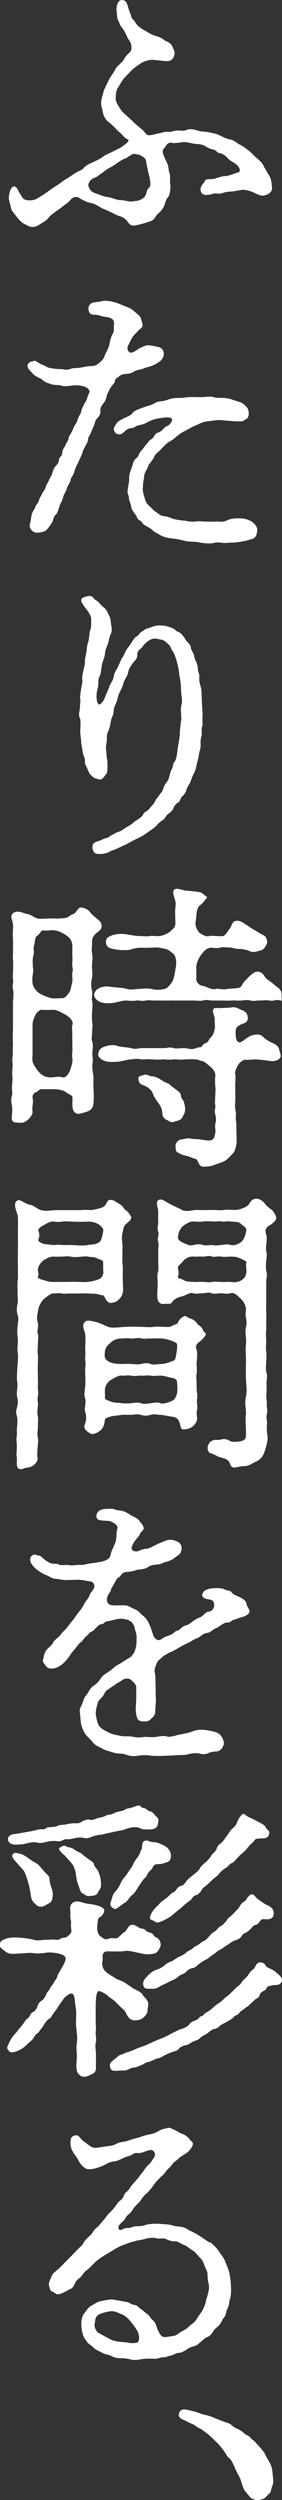 <?xml version="1.0" encoding="UTF-8"?>
<svg id="_レイヤー_2" data-name="レイヤー 2" xmlns="http://www.w3.org/2000/svg" viewBox="0 0 32.33 286.25">
  <rect x="0" y="0" width="32.33" height="286.25" fill="#333333" stroke="none"/>
  <defs>
    <style>
      .cls-1 {
        fill: #fff;
      }
    </style>
  </defs>
  <g id="_レイヤー_1-2" data-name="レイヤー 1">
    <g>
      <path class="cls-1" d="M30.9,20.17c.2.37.24.82.27,1.22.1.54-.31.88-.99,1.02-.44,0-.85-.27-1.19-.41-.58-.24-1.02-.27-1.22-.27l-1.12.2c-.24,0-.65,0-1.12.17-.51.2-.71-.07-1.16.1-.44.14-1.02.2-1.22-.07-.48-.65.24-1.12.31-1.36.1-.31.44-.24.95-.27.27-.03.95-.34,1.43-.34.34,0,.95-.27,1.43-.41.41-.1.2-.61-.17-.92-.31-.24-.75-.44-.99-.71-.34-.41-.68-.54-.88-.58-.37,0-.41-.37-.85-.44-.14,0-.65-.2-.85-.37-.17-.14-.71-.24-.88-.24-.61,0-1.26-.31-1.77-.2-.31.03-.92.14-1.16.07-.51-.14-.68.37-.88.58-.31.31-.14.68-.07.88l.37.82c.2.34.17.88.27,1.12.17.44.03.85.1,1.26.07.44,0,1.33-.31,1.63-.14.14-.24.51-.34.82-.07.24-.2.41-.48.75-.1.14-.34.24-.58.65-.2.27-.24.37-.71.51-.68.24-1.02.31-1.63.44-.31.07-.61-.1-.78-.37-.17-.27-.54-.61-.99-.71-.2-.03-.78-.37-1.12-.51-.24-.14-.71-.27-1.09-.51-.34-.2-.58-.37-1.05-.48-.44-.07-.65-.2-1.12-.44-.34-.17-.24-.24-.58-.24-.58,0-.61.41-1.05.71-.48.34-.82.65-1.05.78-.48.34-.82.58-1.02.82-.2.34-.71.61-.99.78-.24.17-.54.34-.92.34-.31,0-.61-.2-.95-.37-.2-.1-.58-.44-.85-.82-.31-.41-.61-.68-.65-1.05l-.24-.99c0-.31.07-1.05.44-1.36.2-.17.51.03.68.51.07.17.34.51.41.65.14.37.75.41,1.02.37.41-.03.58-.1.92-.34.14-.07.51-.31.85-.54.24-.17.88-.65,1.19-.82.31-.17.58-.44,1.02-.71.31-.17.68-.44,1.05-.68.27-.2.78-.31,1.05-.65.24-.27.61-.44,1.09-.65.44-.2.78-.37,1.09-.61.44-.31.82-.41,1.12-.58l.88-.44c.51-.34,1.16-.82.82-.95-.37-.17-.54-.44-.71-.61-.14-.14-.44-.37-.58-.54-.34-.37-.71-.71-.92-.85-.27-.17-.54-.68-.58-.88l-.24-1.02c-.03-.24-.03-.51.1-.99.14-.31.14-.71.31-.95l.44-.92c.17-.37.31-.51.54-.88.24-.37.27-.58.61-.85.34-.37.48-.41.68-.82.07-.17.51-.58.68-.78.14-.14.1-.41.07-.75-.07-.37-.24-.44-.44-.85-.17-.41-.44-.92-.71-1.22-.14-.17-.17-.41-.34-.71-.14-.24-.14-.78-.17-.99-.1-.58.14-1.29.48-1.33.48-.07.68.2.85.88.1.41.31.78.34.99.03.27.37.44.48.71.24.41.68.68.99.85.48.24.68.48,1.29.65.31.07.44.17.71.27.2.1.34.31.68.41.2.07.48.34.58.58.07.24.27.54.24.78-.1.54-.34.82-.78.85-.51.03-1.36-.14-1.8-.14s-1.05.2-1.46.51c-.24.17-.65.44-.88.68l-.88.92c-.31.37-.54.85-.68,1.05-.24.34-.27.85-.27,1.09-.07.48.2.85.51,1.36.17.27.24.34.65.71.31.27.54.48.92.85.27.27.58.51.95.82.37.34.44.61.75.65.27,0,.61-.1,1.05-.2.41-.07.68-.2,1.09-.2.48.07.54-.1,1.09-.14.51-.03.65.1,1.12-.07.27-.14.75-.1,1.26.07.37.14.85.1,1.29.2.31.07.82.14,1.22.34.44.24.95.44,1.19.48.44.03.85.48,1.12.58.31.14.65.41,1.05.71.24.17.58.58.95.88.31.27.68.61.78.95l.65,1.09ZM16.96,19.52c-.1-.48-.14-.58-.2-1.05-.07-.41-.34-.48-.65-.68-.14-.1-.37-.1-.68-.17-.27-.07-.88.48-1.09.54-.17.03-.51.24-.92.51-.37.27-.48.34-.85.54-.41.2-.68.48-.95.65-.2.1-.41.34-.58.41-.31.14-.58.2-.78.54-.2.31-.14.51-.03.71.17.37.37.51.85.65.41.17.95.37,1.12.37.65.07,1.12.37,1.56.37.54,0,1.05.24,1.56.14.34-.07.54-.03.82-.2.34-.2.41-.2.58-.58.14-.34.1-.54.37-.78.2-.17.17-.51.1-.88,0-.17-.17-.78-.24-1.09Z"/>
      <path class="cls-1" d="M5.58,42.09c.48.14,1.09.17,1.36.17.34,0,.71.17,1.16-.03.24-.1.68-.07,1.16-.14.44-.07.75-.17,1.16-.17.48,0,.71-.14,1.09-.48.14-.14.41-.37.51-.75.07-.24.37-.65.51-1.22.07-.31.14-.78.37-1.22.24-.31.1-.68.17-1.09.07-.68-.44-.82-1.05-.88-.27-.03-.75-.24-1.12-.24-.41,0-.65-.1-.71-.41-.17-.44.07-.99.68-1.02.44-.03.95-.17,1.19-.17.31,0,.75.07,1.19.2.54.17,1.02.41,1.39.54.48.17.75.48,1.16.82.41.27.41.75.51,1.02.17.48-.27.61-.44.82-.17.24-.61.51-.88,1.12-.2.44-.61.95-.2,1.33.31.31.92-.27,1.26-.44.31-.14.58-.31.92-.31s.58.07,1.09.17c.37.07.65.24.71.71.03.41-.1.51-.24.75-.14.2-.31.27-.68.51-.37.2-.51.24-.88.34-.37.1-.48.17-.71.24-.34.1-.58.1-.88.27-.37.24-.51.24-.85.27-.34.03-.61.07-.82.24-.24.24-.54.27-.54.61,0,.2-.27.41-.41.61-.2.31-.48.85-.54,1.12-.07.27-.07.41-.37.82-.27.34-.37.54-.34.85.03.34-.14.61-.37.85-.27.24-.24.58-.37.82-.2.44-.2.48-.34.82s-.31.44-.34.78c0,.27-.17.48-.34.82-.17.31-.27.58-.34.82-.1.27-.27.54-.44.99-.14.31-.34.58-.44,1.02-.1.48-.41.65-.44.99-.03.31-.34.61-.44,1.02-.17.48-.37.68-.41.95-.07.34-.34.78-.41.99-.1.31-.24.85-.41.99-.31.2-.31.75-.48.95-.1.14-.34.54-.61.82-.17.17-.51.27-.95.31-.58.07-1.09-.44-.95-1.02.1-.27.14-.75.2-1.05.03-.24.41-.71.44-.92.03-.2.31-.34.41-.75.1-.34.24-.44.37-.78.1-.24.31-.34.41-.78.03-.2.2-.31.37-.75.1-.24.31-.51.37-.78.07-.31.27-.68.37-.78.27-.27.37-.44.41-.82,0-.2.37-.31.37-.78,0-.37.24-.48.34-.78.1-.34.34-.48.37-.78.03-.27.17-.41.37-.78.14-.27.24-.61.37-.78.27-.37.24-.44.37-.82.14-.34.31-.44.37-.85.03-.2.27-.65.44-.95.24-.34.24-.71.48-1.12.1-.17-.2-.51-.48-.61-.37-.14-.82-.24-1.46-.17-.31.03-.95.14-1.22.03-.34-.14-.75-.03-1.19-.17-.51-.17-.71-.2-1.05-.51-.27-.24-.85-.34-1.19-.82-.27-.27-.68-.61-.44-1.02.31-.37.31-.17.68-.34.17-.07.68.41,1.02.48l.68.34ZM27.71,46.14c.24.1.41.31.61.51.1.14.2.41.2.71-.03.54-.24.58-.44.71-.31.24-.48.17-.85.17-.54,0-.61-.03-1.09-.07-.2,0-.65-.07-1.05-.07-.31,0-.88.1-1.26.14-.54.03-.92.27-1.26.41-.44.17-.65.31-1.02.51-.27.14-.68.34-1.05.61-.27.2-.65.58-1.05.78-.34.17-.68.58-.95.85-.34.37-.68.54-.85.95-.14.37-.61.78-.68,1.05-.14.48-.41.65-.44,1.09-.03.48-.14.65-.14,1.19-.07.41.03.85.17,1.26.14.54.24.71.51.95.24.2.54.58.78.71s.48.48.99.51c.31,0,.82.24,1.16.34.51.1.82.14,1.19.17.41.07.68.14,1.19.1.54-.07.61,0,1.16,0,.44,0,.85.03,1.29,0,.37-.03.68.14,1.26-.17.34-.14.71-.2,1.12-.2.51,0,.92,0,1.46.27.31.14.88.61.82,1.12-.07.75-.31.95-.88,1.05-.41.14-.61.17-1.02.24-.48.07-.82.1-1.02.1-.48,0-.75.07-1.02.03-.48-.07-.78-.07-.99,0-.37.1-1.02.07-1.6-.03-.44-.14-.99-.07-1.67-.17-.68-.2-1.22-.27-1.6-.31-.61-.07-1.16-.24-1.53-.51-.17-.1-.44-.2-.65-.41-.27-.27-.44-.31-.65-.44-.27-.17-.51-.27-.58-.48-.1-.2-.48-.27-.54-.48-.07-.27-.2-.37-.41-.68-.17-.24-.27-.44-.31-.75-.07-.34-.27-.71-.24-.85.07-.17-.24-.54-.14-.95.03-.41.2-.85.17-1.5.03-.51.27-.88.41-1.43.07-.27.17-.51.37-.68.34-.27.24-.31.44-.68.2-.27.31-.31.48-.61l.51-.61c.17-.27.44-.31.58-.54.2-.31.24-.44.58-.54.14-.03.34-.17.68-.54.2-.24.41-.1.71-.54.17-.24.24-.41.1-.51-.27-.24-.88-.1-1.6,0-.54.1-1.02.34-1.33.51-.37.2-.61.2-.75.24-.54.14-.61.34-.88.34-.54.03-.75.34-.99.54-.34.31-.75.17-.92-.03-.27-.41-.17-.54.2-1.09.14-.24.88-.58,1.12-.68.37-.17.51-.24.68-.48.2-.27.88-.48,1.33-.65.41-.17.82-.2,1.29-.51.27-.17.88-.14,1.33-.31.51-.2.92-.24,1.39-.24.34.03.92-.1,1.36-.1.48,0,.82.03,1.46,0,.2,0,.75-.1,1.09,0,.2.1.65.1,1.09.1.31,0,.85.1,1.09.2l1.05.34Z"/>
      <path class="cls-1" d="M14.01,75.35c.27-.44.34-.82.71-1.26.17-.2.24-.37.44-.65.2-.27.27-.44.51-.58.24-.1.37-.44.54-.51.24-.1.31-.27.61-.37.54-.14.88-.37,1.46-.37.71,0,1.12.17,1.56.34.24.1.34.34.61.41.27.07.48.41.58.51.2.2.14.34.44.61.31.31.41.51.41.68,0,.2.24.54.34.78.07.27.1.58.27.82.1.17.17.54.2.85,0,.31.2.65.17.88-.1.65.24,1.19.24,1.7.03.65.03,1.05.07,1.63,0,.44.1.92.03,1.33,0,.54.07.85-.03,1.05-.1.2,0,.85-.07,1.09-.14.34-.1.82-.1,1.09,0,.41-.17.65-.2,1.05-.03.27-.14.68-.24,1.05-.07.34-.14.75-.31,1.02-.14.24-.31.71-.41.99-.17.41-.34.54-.48.99-.07.27-.27.54-.48.71-.24.24-.2.58-.48.71-.27.14-.48.51-.54.68-.1.24-.37.48-.58.61-.27.2-.34.54-.58.68-.17.1-.48.37-.61.48-.27.37-.54.51-1.39,1.12-.54.37-.92.51-1.39.75-.61.31-.82.48-1.19.61-.37.17-.78.41-1.43.61-.37.27-1.02.41-1.63.31-.41-.07-.58-.82-.37-1.12.17-.27.71-.31,1.05-.51.24-.14.65-.17.78-.31.2-.2.34-.17.58-.34.34-.24.65-.24.82-.37.37-.24.48-.34.75-.48.17-.07.54-.34.68-.48.14-.17.88-.44,1.09-.95.1-.24.48-.27.75-.68.24-.34.44-.37.61-.82.07-.2.24-.31.48-.68.07-.14.34-.31.44-.71.1-.34.24-.54.37-.71.27-.34.27-.54.34-.75.07-.2.07-.41.27-.78.14-.27.14-.65.27-.78.27-.31.34-1.05.41-1.63.07-.48.2-.99.24-1.67,0-.41.1-1.19.17-1.67,0-.68-.14-.95.03-1.7.14-.37-.07-.95-.07-1.84,0-.2-.03-.71-.14-1.22-.07-.24-.1-.88-.2-1.26-.1-.37-.17-.75-.34-1.16-.1-.41-.34-.58-.51-1.02-.07-.24-.44-.48-.65-.68s-.54-.2-.82-.27c-.44-.14-.95.03-1.43.51-.27.24-.37.48-.51.58-.31.24-.41.41-.41.68.03.51-.27.68-.54,1.02-.14.2-.48.68-.51,1.05-.03.31-.41.82-.48,1.05-.14.51-.24.71-.44,1.12-.24.44-.31.88-.37,1.09-.17.48-.37.78-.37,1.12.03.44-.27.82-.31,1.12-.03.27-.17.92-.27,1.12-.24.48-.2.82-.2,1.09,0,.34-.14.61-.1,1.02.07.51.03.68.1,1.05.1.48.07.82.07,1.05,0,.48-.03.71-.24.92-.17.2-.37.61-.78.48-.37-.14-.37-.03-.65-.27-.31-.27-.44-.44-.54-.71-.2-.54-.41-.75-.37-1.02.03-.48-.2-.65-.27-1.19-.07-.51-.14-.68-.17-1.19,0-.31-.1-.61-.1-1.16.03-.78.07-1.33-.07-1.53-.17-.34.03-.82.03-1.09,0-.31.1-.85.03-1.09-.03-.24.07-.78.1-1.05.07-.48.2-.78.14-1.09-.03-.37.03-.61.14-1.09.1-.41.2-.88.17-1.09-.03-.2.17-.85.17-1.05.03-.24.03-.61.2-1.09.17-.61.1-1.09.27-1.46.1-.24.07-.95.07-1.26-.07-.48-.48-.95-.71-1.26-.31-.44-.68-.88-.2-1.12.48-.17.92-.34,1.22.1.14.2.41.24.61.51.17.2.37.41.51.51.34.24.44.58.65.99.2.37.14.78.24,1.16.07.37.07.68-.14,1.05-.17.44-.14.68-.27.99-.2.51-.31.78-.34,1.22-.03.37-.27.75-.34,1.22-.1.54-.1.95-.27,1.29-.14.27-.14.48-.14.78s-.03.48-.17.99c-.07.75-.03,1.22.24,1.43.1.07.51-.27.71-.85.14-.37.37-.85.54-1.33.14-.31.41-.61.48-1.16.07-.37.27-.58.48-1.02l.44-.99Z"/>
      <path class="cls-1" d="M1.5,114.66c0-.27.1-.82,0-1.36-.14-.44.07-.78,0-1.09-.07-.37,0-.85,0-1.09,0-.27.03-.61,0-1.05-.03-.34-.03-.71,0-1.09,0-.17-.03-.71,0-1.09,0-.17-.03-.65-.03-1.09,0-.27.07-.58,0-1.09-.07-.44-.34-.78,0-1.12.51-.48,1.29.03,1.67.07.48.07.68.37,1.16.51.31.07.95,0,1.29,0,.44-.03.99.03,1.26,0,.37-.07.54.03.95-.17.2-.1.31-.27.61-.34.27-.07.54-.75.82-.75.41,0,.88.2,1.19.65.14.2.51.48.75.68.31.24.48.41.48.85,0,.37-.34.51-.68.82-.51.48-.41.95-.41,1.19-.03.34-.07.78,0,1.09.07.31.03.78,0,1.12-.07.54.1,1.12,0,1.56-.14.68-.14,1.16,0,1.6.07.44-.1.92,0,1.16.07.2.03.88,0,1.16-.03.41-.03.68,0,1.19.1.44,0,.95,0,1.16.03.37-.14.71.03,1.19.1.24.03.82,0,1.16-.03.37.1.95.03,1.16-.07.37-.03.75.03,1.19.14.65,0,1.26.07,1.77.03.51.07,1.39-.03,1.87-.07.51-.44.71-.65.78-.51.17-.88.27-1.05.27-.34.03-.61-.31-.65-.61-.07-.34-.03-.88-.03-1.22s-.37-.34-.75-.65c-.37-.27-1.05-.34-1.43-.34h-1.29c-.44,0-.41.24-.75.37-.31.1-.41.44-.34.75.1.34-.1.99-.03,1.39.1.37-.37.85-.51.99-.44.34-.58.37-1.09.34-.37-.03-.75.03-.78-.54.07-.82.1-1.12,0-1.56-.07-.37-.07-.61.03-1.02.1-.24-.03-.61,0-.99.03-.54.1-.78.03-1.39-.03-.41.1-1.09.03-1.39-.07-.31.07-.82.03-1.39.03-.44.03-.82,0-1.39l.03-1.39v-2.79ZM3.74,120.54c0,.27-.07.82,0,1.05.07.2.27.65.75,1.19.37.41.88.61,1.39.58s.88-.14,1.33,0c.2.07.54-.2.71-.58.14-.24.31-.75.37-1.19.07-.37-.07-.54,0-1.05.03-.37,0-.58,0-1.05v-1.05c0-.51-.07-.88,0-1.05.2-.48-.34-.95-.75-1.19-.48-.27-1.05-.58-1.43-.58-.51.03-.88.03-1.29,0-.27-.03-.65.34-.75.58-.24.51-.34.75-.34,1.19v3.16ZM8.3,109.35c-.03-.31,0-.82,0-1.05-.03-.48-.2-.85-.68-1.19-.41-.27-.78-.48-1.33-.58-.41-.07-.82.07-1.33,0-.24-.03-.41.41-.65.58-.37.2-.27.75-.41,1.16-.14.37.07.61-.07,1.12s-.07.88-.07,1.16c0,.24.1.54,0,1.02-.1.48-.03.85-.03,1.02.03.31.31.82.75,1.12.34.24,1.02.48,1.39.58.34.07.88,0,1.33,0,.24,0,.48-.31.71-.61.2-.24.24-.68.37-1.19.07-.31-.03-.75,0-1.05.14-.48,0-.65,0-1.02,0-.41.07-.61,0-1.05ZM29.14,106.46c.44.27.75.48,1.12.65.24.1.44.65.34.92-.14.31-.34.75-.82.82-.2.03-.68.27-1.12.07-.31-.17-.95-.27-1.26-.27-.54,0-.71-.17-1.16-.17-.44.03-.65-.1-1.02.03-.51.1-.78,0-1.02,0-.48.03-.78.34-1.12.78-.31.41-.58,1.02-.58,1.46,0,.54.03.99,0,1.36,0,.17.17.71.78.78.58.14.95.48,1.5.34.24-.07.85.14,1.33,0,.54-.07.99-.03,1.33-.14.31-.1.27-.41.65-.78.24-.24.68-.75,1.05-.95.61-.34,1.09.2,1.22.48.14.24.54.48.68.58.27.2.48.41.71.58.75.48.48,1.12.54,1.29.07.27-.07.34-.27.24-.27-.14-.65.14-1.12.03-.24-.07-.92,0-1.09,0-.37-.03-.68.1-1.09,0-.27-.1-.82-.03-1.09,0-.24.03-.78-.03-1.09,0-.44.03-.75,0-1.09,0h-1.12c-.41,0-.61-.14-1.09,0-.24.07-.82,0-1.09,0h-2.18c-.31-.03-.61.03-1.09,0h-1.09c-.34,0-.82-.07-1.09,0-.34.1-.68-.03-1.05,0-.48.07-.78.03-1.09,0-.44-.03-1.02.17-1.56.27-.48.07-1.19.07-1.6-.14-.37-.2-.61-.48-.61-.78,0-.17.14-.58.61-.78.54-.27,1.09-.17,1.6-.1.51.07.92.03,1.56.2.34.14.85.03,1.39,0,.31,0,.85-.1,1.43,0,.58.17,1.02.1,1.5,0,.31-.07.51-.34.82-.75.2-.27.31-.85.41-1.46.1-.54.14-.95,0-1.39-.07-.34-.24-.41-.65-.75-.37-.27-.75-.27-1.22-.37-.31-.07-.61,0-1.09,0-.27.03-.68,0-1.09,0-.61,0-1.19.31-1.56.27-.68.03-1.09-.03-1.6-.14-.51-.1-.75-.34-.75-.78,0-.41.17-.58.75-.78.41-.14,1.09-.2,1.6-.1.44.07,1.02.2,1.56.2.41,0,.85.07,1.09,0,.24-.07.65.03,1.09,0,.27,0,.92-.24,1.22-.48.44-.37.65-.61.65-.92s-.03-.99-.03-1.46c0-.54.14-.71,0-1.22-.07-.34-.44-1.09-.03-1.29.24-.1.48,0,.85.07.37.14.82.1,1.22.17.31.03.92.07,1.12.27.34.31.58.41.48.48-.17.14-.41.58-.78.85-.34.27-.41.78-.44,1.29,0,.31-.2.85,0,1.26.07.14.17.48.48.68.41.24.61.37.95.31.37-.1,1.09.03,1.6,0,.31-.03.58-.61.82-.88.27-.31.2-.88.85-.88.31,0,.61.17.85.34l1.09.71ZM32.16,120.77c.14.48-.54.82-1.22.71-.71-.1-1.19-.17-1.56-.17-.27-.03-.88.07-1.29.03-.2,0-.61.31-.75.54s-.48.78-.37,1.16c.07.2,0,.88,0,1.05v1.05c.07.78-.1,1.5.03,2.01.1.37,0,.82.03.99.07.41.07.58.07.99,0,.71.03,1.02.03,1.67-.07.65-.27,1.12-.44,1.29-.27.27-.68.71-.95.85-.37.2-.88.31-1.26.48-.34.14-1.09.2-1.36.14-.37-.14-.41-.75-.65-.85-.41-.1-.82-.31-1.09-.37-.51-.1-.54-.14-.99-.37-.24-.1-.24-.31-.27-.78,0-.31.37-.71.58-.71.37-.03.54-.14.95-.14.27.03.54.1,1.09.1.17,0,.51.1.99.14.71.07.85-.24.95-.85.07-.37-.07-.71,0-1.05.14-.44.07-.75,0-1.09-.14-.37.07-.88,0-1.05-.07-.24,0-.85,0-1.09,0-.44.07-.58,0-1.09-.03-.27-.03-.82,0-1.12.07-.48-.27-.88-.75-1.26-.2-.17-.51-.44-.71-.48-.31-.03-.41-.17-.75-.2-.24-.03-.95-.03-1.29,0-.58.07-.99-.03-1.29,0-.51.07-.75,0-1.22,0-.48.03-.88.03-1.22,0-.44-.07-.92.03-1.22,0-.51-.1-.68-.07-1.19,0-.41,0-1.09.24-1.56.27-.51.03-1.16.07-1.6-.14-.51-.27-.65-.48-.61-.78.07-.31.07-.51.61-.78.68-.24,1.19-.27,1.6-.1.48.14,1.16.14,1.56.24.41.17.92,0,1.19,0h2.45c.41.03.75-.17,1.22,0,.31.1,1.02-.03,1.29,0,.54.07.82.2,1.29,0,.37-.17.58,0,.71-.27.17-.34.58-.27.71-.58.1-.24.37-.41.54-.75.07-.17.2-.58.2-.75,0-.34-.03-.75-.03-1.05,0-.27-.41-1.02-.03-1.16.2-.07.51,0,.82-.03.2-.03.71,0,1.16-.07.48-.1.82.17,1.09.27.41.14.71.37.75.85.07.71-.54.68-.88.88-.41.24-.51.37-.51.78,0,.54.03,1.22.48,1.22.27,0,.71-.51,1.26-.75.71-.24,1.12-.17,1.39.1.2.2.54.48,1.22.78.17.07.51.27.61.58l.2.71ZM19.92,128.46c-.41.07-.44-.07-.82-.24-.17-.07-.48-.31-.48-.68-.03-.65-.27-.99-.54-1.36-.27-.37-.41-.58-.61-1.09-.1-.27-.61-.71-1.09-.85-.51-.14-.54-.68-.51-.82.07-.27.48-.27.65-.34.34-.14.48.14.99.17.27,0,.68.2,1.09.48.41.27.75.31.92.51.24.24.37.27.68.54.31.24.51.34.54.65.03.41.27.48.34.75.1.37.14.48.14.92,0,.27-.17.58-.37.92-.17.27-.61.31-.92.44Z"/>
      <path class="cls-1" d="M9.42,138.54c.41-.03.92.03,1.16,0,.31-.07,1.16-.2,1.39-.44.27-.27.31-.75.71-.71.17,0,.27,0,.65.24.34.2.68.41.78.58.17.34.48.44.65.68.17.31.34.37.27.61-.07.27-.41.48-.65.71-.24.24-.27.68-.34.99-.17.65.07,1.33,0,1.84,0,.68-.03,1.12,0,1.56.07.68.03,1.02.03,1.53,0,1.05.07,1.36.03,1.73-.1.61-.37.82-.58,1.02-.24.24-.82.37-1.02.27-.27-.17-.41-.41-.54-.71-.07-.17-.24-.1-.68-.24-.34-.1-.82-.07-1.19-.1-.44-.03-1.46.03-2.01,0-.41,0-.78.07-1.02,0-.34-.07-.54,0-1.02,0-.27.03-.88.51-1.12.75-.41.51-.51.85-.58,1.39-.07.31-.17.68,0,1.22.1.54-.14.95,0,1.26.1.37,0,.82,0,1.19,0,.34-.07.92,0,1.19.03.48,0,.92,0,1.19-.03.54,0,.88,0,1.16,0,.37.03.85,0,1.19-.03.51.1.88,0,1.19-.1.58.07.82,0,1.19-.07.37-.07.85,0,1.19.07.41,0,.68,0,1.19,0,.41-.1.88,0,1.19.07.44,0,.68-.03,1.19-.03.48-.07.75,0,1.19.03.31-.24.65-.58.88-.31.2-.78.17-1.05.31-.44.17-.75,0-.75-.51,0-.48.03-.71-.03-.92-.03-.17.03-.61.03-1.19,0-.51-.1-.65,0-1.16.03-.2-.03-.65.03-1.05.03-.27.07-.82,0-1.09-.1-.37-.17-.65,0-1.09.07-.34.14-.82.03-1.09-.17-.71.07-1.02,0-1.73-.1-.48-.03-1.12,0-1.73.03-.68.14-1.29.03-1.77-.07-.51.1-1.19,0-1.73-.03-.31-.07-.78,0-1.29.03-.48.17-.71,0-1.26-.1-.27-.14-.78,0-1.29.07-.27-.03-.85,0-1.29,0-.27-.03-.82,0-1.29.07-.54.03-.85.03-1.29.03-.27-.03-.99,0-1.29v-1.29c.03-.44,0-1.12,0-1.63,0-.54.03-1.05,0-1.84,0-.44-.71-1.53-.03-1.9.27-.17.99.48,1.43.51.51.1.78.48,1.26.61.65.17,1.12,0,1.73,0h2.96ZM8.09,146.77c.75-.03,1.36.07,2.01,0,.44-.03,1.09-.2,1.36-.37.44-.27.41-.78.37-.99v-.85c0-.34-.41-.31-.61-.44-.41-.24-.85-.17-1.12-.24-.54-.1-1.33.17-2.01,0-.34-.07-.65,0-1.02,0-.44.03-.61,0-1.02,0-.34,0-.92.31-1.12.48-.31.27-.48.51-.58.92-.07.31.17.58,0,.85-.1.14.1.31.54.41.17.03.61.24,1.16.24h2.04ZM6.05,142.55c.2.03.51-.07,1.02,0,.24.03.65,0,1.02,0,.44,0,1.46.14,2.01,0,.27-.07.92,0,1.33-.37.24-.2.37-.95.41-1.29.03-.24-.34-.58-.54-.71-.31-.2-.82-.31-1.12-.31-.48.03-1.39.03-1.94,0-.48-.03-.82-.03-1.12,0-.51.1-.75,0-1.12,0s-.82.34-.99.41c-.41.24-.71.41-.58.75.1.24.1.65-.03.88-.14.2.34.41.51.48.34.1.75.1,1.16.17ZM23.56,152.89c-.1.17-.44.58-.65.71-.48.31-.51.65-.37.95.14.51,0,1.26,0,1.63,0,.54.07.71,0,1.09-.07.41,0,.82,0,1.09,0,.34,0,.85.03,1.05.1.48.03.65,0,1.09,0,.2.1.58.03.92-.1.34-.03.65,0,.95.03.37-.31.85-.61,1.02-.34.27-.85.27-1.05.27-.27,0-.27-.78-.48-1.05-.14-.2-.27-.34-.78-.41-.31-.03-1.02-.2-1.29-.2-.48,0-.71-.14-1.12,0-.44.14-.88.1-1.12,0-.48-.14-.75,0-1.12,0-.31,0-.85-.03-1.09,0-.48.1-1.02.1-1.29.2-.51.17-.61.17-.65.51-.03.44-.2.85-.54,1.12-.27.2-.75.48-1.09.31-.88-.48-.71-.88-.65-1.05.37-.85-.03-1.46,0-1.77,0-.24.17-.85.03-1.22-.14-.41-.03-.85,0-1.19.03-.44.07-.71.03-1.19,0-.17-.03-.88,0-1.19.1-.51-.07-.75,0-1.26.03-.31-.03-.92,0-1.29.03-.27.03-.99-.03-1.29-.07-.41-.41-.85-.03-1.33.24-.27.78-.1,1.39.03.27.07.82.34,1.29.54.48.17,1.22.03,1.94,0,.61-.03,1.43-.03,1.94,0,.31,0,.92.07,1.29,0,.54-.07.95,0,1.29,0,.31,0,.54.07.92-.14.27-.14.54-.17.61-.34.14-.31.34-.58.75-.75.2-.07.34.17.68.27.34.1.61.31.78.58.1.17.54.34.65.71.07.27.44.37.31.61ZM17.37,153.26c-.51-.03-.85.07-1.09,0-.41-.14-.82.03-1.22,0-.54-.07-.88,0-1.22,0-.31,0-.82.14-1.12.44-.2.2-.48.34-.65.82-.07.2-.1.82-.03.95.1.24.34.41.58.51.31.14.88.2,1.33.2.2,0,.68-.03,1.09,0,.54.03.88.07,1.12,0,.27-.07.78-.17,1.12,0,.24.14.82,0,1.12,0,.54,0,.99-.2,1.39-.34.41-.14.34-.48.44-.92.1-.48.07-.71.07-.99,0-.14-.2-.24-.61-.41-.37-.14-.92-.27-1.22-.27h-1.09ZM19.65,157.75c-.27-.03-.78-.24-1.26-.24s-.82.07-1.12,0c-.31-.07-.82.03-1.12,0-.24-.03-.71.1-1.12,0-.34-.07-.82.03-1.09,0-.27-.07-.85.27-1.26.51-.44.27-.61.75-.65,1.02-.03.34.03.75,0,.92-.07.31.34.37.65.51.51.2.85.1,1.26.2.27.03.82.03,1.09,0,.27-.03.85-.14,1.12,0,.17.1.78.07,1.12,0,.44-.07.85-.14,1.12,0,.27.14,1.16-.14,1.5-.37.24-.17.41-.65.44-.99.03-.48-.03-.85-.03-1.05,0-.37-.41-.48-.65-.51ZM20.84,138.54c.58.27,1.26-.03,1.83,0,.58.03,1.12,0,1.84,0,.41,0,.68.07,1.22,0,.37-.07.85,0,1.22,0,.48,0,1.16-.27,1.46-.51.2-.17.31-.65.78-.75.54-.14,1.05.31,1.26.65.14.2.61.51.78.68.27.31.44.68.44.88,0,.27-.51.68-.71.78-.65.31-.54.82-.44,1.09.17.51-.1,1.36,0,1.87.14.54,0,.88,0,1.12-.03.31-.07.88,0,1.16.17.48,0,.92,0,1.12,0,.54.03.78,0,1.16v1.12c0,.51-.03.75,0,1.16s0,.92,0,1.12c0,.51.03.85,0,1.12-.07.44,0,.92,0,1.22,0,.34-.07.85,0,1.19.07.41,0,.92,0,1.22s-.1.78.03,1.22.03.68,0,1.19c0,.34.03.92,0,1.22-.07.58.07.78.03,1.19-.03.31.14.75,0,1.22-.1.51.07.58.03,1.02-.03.27-.03.65,0,1.02.07.41.1.82.03,1.02-.1.54-.27,1.12-.41,1.43-.17.41-.54.75-.95.92-.27.1-.71.48-1.26.48-.58,0-1.09.24-1.33.14-.41-.2-.2-.51-.61-.82-.24-.24-.88-.31-1.09-.41-.41-.24-.61-.31-.92-.41-.17-.07-.34-.48-.24-.78.14-.44.31-.54.54-.65.34-.17.61,0,.88-.1.44-.1.65-.1,1.02.1.24.14.37.17.85.14.51-.03.65-.07.88-.24.24-.14.2-.48.2-.99s-.1-1.12,0-1.97c0-.71-.17-1.16,0-1.97.14-.75.03-1.19,0-1.97-.03-.71,0-1.43,0-2.01.03-.78-.1-1.29,0-2.01.1-.71-.17-1.36,0-1.97.07-.24.1-.58,0-1.05-.07-.34-.03-.61,0-1.02,0-.24-.2-.85-.61-1.19-.34-.31-.75-.78-1.19-.61-.24.1-.88,0-1.09,0-.27,0-.85.1-1.05,0-.37-.17-.68,0-1.05,0-.31,0-.85.1-1.05,0-.34-.17-.85.27-1.36.37-.41.07-.95.41-1.02.58-.2.41-.65.2-.99.27-.37.07-.68-.24-.71-.51-.1-.51-.03-.78-.03-1.05l.03-.92c0-.31-.1-.68.03-1.16.1-.37.03-.85.03-1.16v-1.16c-.03-.37.1-.68,0-1.16-.17-.44.14-.65,0-1.16-.17-.37.03-.78,0-1.16-.03-.44,0-.61,0-1.19,0-.27-.31-.99-.03-1.22.37-.34.92.2,1.43.44l1.26.61ZM27.67,144.15c-.51-.24-.71-.27-1.22-.27-.31,0-.85.07-1.09,0-.24-.07-.88.07-1.05,0-.41-.17-.71.03-1.05,0-.41-.03-.82.03-1.05,0-.44-.07-.95.2-1.19.48-.37.48-.71.58-.61.92.03.2.14.41,0,.85-.1.31.27.2.58.41.41.27.92.2,1.22.24.17.03.68-.03,1.05,0,.48,0,.75.1,1.05,0,.24-.07.75,0,1.05,0,.51.03.82-.03,1.09,0,.44.07.92.07,1.39-.31.34-.27.41-.61.41-1.05,0-.34-.1-.41,0-.85.03-.14-.31-.31-.58-.41ZM22.2,142.55c.2-.03.61-.17,1.05,0,.27.1.92,0,1.05,0,.41.07.58.07,1.05,0,.44-.03.65-.14,1.09,0,.41.14,1.05-.17,1.29-.41.31-.34.44-.85.51-1.26.03-.31-.31-.48-.58-.71-.31-.34-.71-.24-1.19-.31-.48-.07-.75.07-1.02,0-.27-.07-.68.03-1.02,0-.48-.03-.99-.03-1.19,0-.24.07-.68,0-1.16,0-.2,0-.58.14-1.05.48-.41.34-.54.75-.61,1.16-.07.37.03.54.54.78.48.2.78.41,1.22.27Z"/>
      <path class="cls-1" d="M12.75,182.04c-.14.24-.41.65-.44.78-.14.44,0,.68.17.85.24.2.75.14,1.77.14.51,0,.75.27,1.19.44.44.17.68.54.95.75.31.2.58.65.71.95.17.34.31.78.44,1.22.17.54.61.71.85.58.41-.27.54-.34.85-.44.37-.14.51-.17.78-.44.2-.2.41-.1.71-.41.17-.17.27-.27.65-.37.34-.07.75-.54,1.26-.78.27-.14.37-.1.65-.37.14-.14.41-.41.65-.41.37-.03.65-.41.61-.78-.03-.54-.31-.58-.78-.65-.2-.03-.61-.17-.58-.48.07-.51.51-.65,1.05-.75.34-.03,1.09-.1,1.56.14.34.17.54.03.78.34.14.24.71.41.92.54.37.17.65.34.75.71.07.37.24.51.34.78.14.37-.48.71-.85.78-.41.1-.68.24-.95.31-.27.07-.37.34-.71.31-.44-.03-.92.48-1.22.61-.44.14-.71.54-1.12.58-.54.07-.71.44-1.09.58-.51.17-.65.37-1.05.54-.2.1-.54.24-.99.51-.41.24-.54.34-.99.54-.31.1-.37.2-.65.34-.2.07-.37.27-.65.51-.31.24-.41.58-.54.95-.14.37.03.78.03,1.02,0,.44.03.85.03,1.02,0,.37,0,1.12.03,1.43.03.44-.07.95-.07,1.53,0,.51-.31.68-.44.82-.31.34-.48.34-.92.34-.71,0-.75-.41-.85-.99-.07-.58,0-.68,0-.92,0-.17.03-.58.03-.92v-1.12c-.03-.34-.34-.54-.54-.75-.27-.31-.82-.24-1.16.03-.17.14-.37.2-.65.41-.2.17-.37.24-.65.44-.17.14-.44.2-.65.61-.1.24-.2.37-.54.71-.24.24-.24.48-.34.82-.07.2-.14.65-.1.95.07.41.17.99.41,1.29.27.34.54.44,1.12.75.44.2.82.24,1.39.37.41.07.95-.03,1.43.1.27.07.68.07,1.22,0,.31-.03.85.07,1.26,0,.34-.03.82-.17,1.26-.07.37.14.95-.07,1.26-.14.58-.14.95-.17,1.5-.34.51-.2.92-.31,1.43-.27.27,0,1.02.14,1.46.27.54.17.82.68.92,1.09.1.51-.37,1.09-.78,1.12-.24,0-.78.07-.95.17-.34.2-.75.14-.95.1-.78-.2-1.29.07-1.87.14-.61-.03-1.19.07-1.9.07-.54.03-1.19.07-1.87,0-.54-.07-.99-.07-1.43,0-.48.07-.82.1-1.43-.1-.41-.2-.92-.07-1.43-.24s-1.02-.27-1.33-.48c-.24-.14-.75-.31-1.02-.65-.24-.31-.48-.51-.82-.88-.34-.48-.41-.75-.51-1.05-.1-.27-.14-.95-.17-1.22-.07-.54-.1-.68.17-1.16.14-.27.24-.85.51-1.12.24-.24.37-.71.75-1.02.51-.37.61-.44.95-.95.24-.37.61-.54,1.05-.85.34-.24.51-.51,1.09-.78l1.02-.65c.27-.1.41-.31.58-.54s.34-.85.34-1.33c0-.41.07-.78-.14-1.29-.07-.31-.07-.58-.44-.99-.31-.27-.61-.31-1.02-.37-.48-.07-1.16.2-1.63.27-.41,0-.54.34-.71.34-.34,0-.54.27-.68.41-.2.17-.2.31-.65.51-.14.07-.27.31-.58.54-.2.17-.34.51-.54.61-.2.14-.41.44-.54.61-.17.24-.44.48-.65.82s-.61.82-.88,1.05c-.27.2-.65.51-1.22.54-.37,0-.54-.07-.71-.31-.2-.27-.44-.44-.31-.75.1-.41.07-.58.37-1.05.1-.17.65-.58.75-.82.2-.44.71-.65.88-.95.2-.31.54-.54.82-.92.27-.37.61-.78.75-.95.1-.17.54-.78.68-.92.17-.17.34-.58.68-1.09.27-.34.31-.41.41-.68.14-.34.37-.48.51-.85.07-.2-.03-.61-.41-.68-.51-.07-.99-.2-1.43-.2l-1.29.03c-.37.03-.88-.1-1.26-.14-.41.03-.75-.31-1.16-.44-.24-.07-.82-.41-1.22-.78s-.75-.88-.48-1.29c.34-.48.61-.14.92-.14.27,0,.54.48.99.68.54.41,1.02.14,1.29.34.17.14.82,0,1.16.07.31.07.92-.03,1.12-.03.48.03.65-.03,1.12-.14.44-.07.68-.07,1.12-.17.24-.03.58-.07.95-.27.31-.17.41-.27.51-.75.03-.27.17-.41.34-.88.1-.2.24-.48.27-.95.03-.44.03-.75.1-.92.17-.48-.44-.78-.82-.92-.31-.1-1.22,0-1.46-.27-.24-.27-.1-.95.61-1.09.31-.07.85-.07,1.05-.07.24,0,.37.17.92.2.37.03.75.2,1.22.51.31.2.75.31,1.02.68.27.37.41.44.48.78.07.31-.34.44-.44.78-.07.17-.2.27-.44.58-.2.27-.37.48-.51.95.07.27.17.41.61.41.2,0,.58-.27,1.09-.31.27.03.88-.34,1.36-.58.61-.2.95-.48,1.5-.44.2,0,.48.1.78.24.17.1.41.34.41.68,0,.31-.14.68-.31.78-.2.14-.44.34-.75.54-.17.1-.51.24-.92.34-.24.07-.41.24-.82.24-.31.03-.82.1-1.02.27-.34.31-.99.27-1.39.37-.54.24-1.12.17-1.36.27-.41.17-.37.44-.65.58-.27.14-.27.31-.48.65l-.41.71Z"/>
      <path class="cls-1" d="M14.25,221.24c.31-.2.44-.78.82-.85.44-.07.92.44,1.19.44.14,0,.31.03.51.27.14.17.68.17.82.44.1.31.48.24.68.61.2.34.17.61.1.78-.24.51-.41.68-.71.75-.31.07-.68.1-1.02.07-.24-.03-.88-.17-1.16-.24-.31-.07-.82-.17-1.02-.14-.65.1-1.12.07-1.6.07-.44,0-.78-.07-.95.14-.27.31-.07.54-.17,1.02-.07.27-.03.71.31,1.09.34.31.68.51,1.02.71.2.14.34.24.75.37.44.17.82.48.99.58.24.14.37.31.68.44.24.1.75.37.85.58.1.24.37.37.58.78.17.27,0,.75,0,1.02,0,.34-.24.61-.34.71-.31.31-.54.41-.95.44-.48.07-.78-.17-.92-.37-.24-.31-.27-.61-.58-.88-.24-.2-.75-.71-.95-.92-.24-.24-.75-.48-.92-.75-.34-.17-.95-.61-1.09-.31-.17.34-.2,1.09-.2,1.67v1.7c0,.48.07.71,0,1.12-.03.31.1.92.03,1.22-.14.51,0,.85,0,1.39v1.6c0,.58-.37.65-.65.78-.41.24-.85.31-1.16.07-.41-.31-.41-.61-.44-1.16.03-.41.1-1.12.03-1.7-.07-.54.1-1.12.07-1.56l-.14-1.39.03-1.53-.14-1.02c-.03-.31-.07-1.05-.41-1.02-.34.03-.71.37-.88.58-.27.37-.61.85-.75,1.09-.1.17-.24.34-.44.61-.2.27-.24.48-.44.58-.48.27-.71.92-.92,1.12-.2.24-.34.51-.48.58-.24.14-.31.34-.44.54-.17.27-.51.51-.65.65-.24.24-.61.54-.75.61-.48.27-1.16.51-1.36.27-.24-.27-.34-.37-.17-.68.07-.14.2-.51.41-.82.14-.27.44-.51.71-.88.2-.31.44-.48.68-.85.1-.17.27-.44.54-.61.17-.1.2-.54.54-.68.2-.07.41-.37.51-.65.07-.17.07-.37.48-.65.27-.17.41-.48.51-.68.1-.34.34-.44.44-.71.14-.31.34-.41.44-.68.14-.31.34-.37.41-.75.03-.17.44-.78.61-1.12.2-.37.48-.85.24-1.12-.27-.34-1.56-.51-2.04-.44-.41.07-1.12.14-1.5.07-.61-.1-.99.03-1.56.03-.54,0-1.05.17-1.6-.14-.54-.41-.75-.54-.75-.78,0-.41.14-.58.75-.78.54-.17,1.09-.14,1.6-.1.41.03,1.05.1,1.56.24.41.14.95,0,1.33,0,.44,0,.85-.07,1.33,0,.31.03.44-.24.75-.24.37,0,.58-.24.85-.58.1-.14-.07-.71,0-1.05.03-.31-.17-.78-.07-1.12-.03-.61-.14-.95.27-1.26.37-.27.85-.1,1.19,0,.44.14.85.14,1.29.24.61.14,1.12.37,1.12.61-.03.54-.41.75-.61.88-.14.1-.17.71-.2,1.09,0,.54.14.85.37,1.02.41.31.54.44.99.27.37-.14.75.07,1.02-.1l.71-.65ZM12.44,209.88c-.24.03-.71.2-.92.2-.27,0-.75.14-.92.2-.41.17-.61.24-.95.17-.37-.07-.61-.07-.82-.03-.41.07-.78.2-1.16.17s-.58.24-.85.24c-.37,0-.44-.07-.88-.03-.41.03-.78.14-.95.17-.51.14-.75-.07-1.22-.03-.48.03-1.05.24-1.29.24-.27,0-.61.07-.99,0-.31-.07-.58-.27-.58-.61,0-.31.27-.44.44-.51s.48-.07,1.02-.17l1.33-.24c.31-.07.88-.24,1.16-.2.48.07.31-.24.78-.24.24,0,.75-.03.95-.14.31-.17.65-.1.95-.17.27-.07.75-.14.95-.14.31.03.65.03.92-.2.27-.17.68-.27.92-.2.31.1.65-.14.92-.2.44-.1.71-.14.88-.27.24-.14.58-.07.92-.27.31-.17.58-.2.92-.27.37-.07.44-.31.92-.31l.92-.31c.48,0,.27.24.58.27.41.03.48.34.85.41.34.07.44.41.71.61.31.24.2.48.14.88-.07.44-.54.58-.99.58-.54-.03-.68.03-1.02-.14-.51-.27-1.33-.07-1.8.14-.24.1-.51.1-.92.2l-.92.2ZM6.05,216.85c0,.48-.1.88-.34,1.02-.37.2-.68.44-.92.44-.41.03-.54-.1-.85-.41-.27-.2-.37-.61-.41-.88-.07-.51-.14-.99-.31-1.5-.1-.34-.27-.95-.44-1.22-.2-.34-.61-.68-.92-1.09-.48-.51-.54-.68-.37-.92.2-.2.34-.14.65-.07.31.07.48.1.92.41.34.24.61.44.92.61.44.24.51.37.75.65.27.31.37.44.54.61.27.27.41.34.41.71,0,.51.37,1.16.37,1.63ZM11.22,216.72c-.17.31-.44.34-.92.37-.48.03-.51-.14-.85-.31-.24-.1-.31-.54-.41-.78-.2-.51-.27-.82-.34-1.43,0-.24-.24-.95-.44-1.16-.14-.17-.65-.78-.92-1.02-.41-.34-.78-.75-.41-.88.2-.07.37-.31.68-.1.17.14.61.1.88.34.34.27.71.34.92.54.2.2.44.37.78.61.31.2.54.34.58.58.07.27.27.44.44.68.2.41.37.95.37,1.63,0,.54-.2.54-.37.92ZM17.2,236.06c-.48.07-.58.2-.88.34-.17.07-.71.34-.99.34-.34,0-.71.34-1.12.34-.44-.03-.61.03-.99.03-.41,0-.54-.14-.61-.48-.07-.34.1-.54.65-.95.31-.24.34-.37.71-.44.37-.14.44-.24.68-.27.48-.14.99-.41,1.22-.48.51-.2.75-.24,1.26-.51.44-.17.65-.31,1.12-.48.31-.1.88-.37,1.19-.54.24-.14.85-.44,1.16-.58.34-.1.85-.24,1.12-.61.14-.2.37-.34.71-.44.37-.14.44-.48.68-.48.2,0,.17-.24.65-.48.27-.17.41-.24.68-.51.2-.2.44-.37.65-.51.14-.07.31-.2.61-.51.17-.17.51-.37.65-.54.1-.1.31-.27.58-.58.24-.24.58-.41.75-.71.24-.37.51-.51.68-.75.17-.2.27-.51.68-.78.27-.2.31-.75.71-.78.41-.03.61.14.75.44.07.14.75.34,1.05.61.44.37.75.61.78.95.03.27-.27.58-.61.58-.48,0-.61.07-.92.14-.24.03-.24.41-.51.51-.31.14-.48.31-.54.54-.1.37-.41.34-.54.51-.24.24-.27.24-.58.54-.27.31-.37.24-.61.48-.27.24-.44.24-.58.48-.17.27-.48.24-.65.48-.17.2-.31.24-.61.44l-.82.44c-.2.1-.31.41-.82.48-.2.03-.41.2-.78.51-.24.17-.41.17-.78.48-.24.27-.41.27-.82.44-.34.14-.44.34-.82.41-.2.03-.68.2-.82.41-.17.27-.48.27-.85.41-.41.17-.58.24-.82.37-.31.17-.51.31-.85.34l-.82.37ZM15.84,216.1c-.14.17-.41.68-.65.85-.31.2-.54.71-.82.88-.24.14-.61.41-.82.58-.27.2-.34.24-.65.03-.31-.2-.27-.54-.17-.75.07-.14.17-.78.44-1.05.37-.37.58-.82.75-1.19.2-.41.51-.61.71-.99.27-.44.48-.65.58-.88.07-.17.2-.48.54-.88.27-.37.24-.48.48-.95.14-.27-.07-.85.41-.99.2-.07.48.07.71.14.17.03.58,0,.99.2.31.14.65.27.88.51.2.24.41.48.37.99-.03.41-.2.58-.65.68-.51.2-.68.14-.95.17-.44.03-.48.41-.58.54-.24.27-.41.34-.54.68-.17.37-.31.34-.54.68l-.51.75ZM27.37,218.45c.1-.14.31-.61.68-.75.17-.07.31-.58.71-.78.31-.14.41.2.78.51.2.14.78.58,1.09.71.51.2.78.54.75,1.02-.07.78-.99.58-1.22.58-.37,0-.44.58-.82.65-.41.1-.34.27-.75.61-.37.37-.65.31-.82.58-.2.34-.48.51-.78.58-.41.14-.71.41-.88.51-.34.2-.61.44-.82.54-.41.2-.54.37-.78.54-.34.2-.51.41-.82.58-.27.14-.65.37-.82.51-.34.24-.41.44-.78.51-.37.03-.68.34-.82.48-.24.24-.51.2-.82.48-.24.24-.54.37-1.02.58-.48.27-.88.41-1.16.58-.44.31-.71.24-1.05.24-.31,0-.68.07-.78-.37-.07-.24-.07-.54.41-1.02.2-.24.61-.61.99-.75.27-.1.61-.2.99-.51.24-.2.41-.34.82-.48.2-.07.54-.37.85-.51.27-.14.58-.24.85-.51.31-.27.68-.34.82-.54.1-.14.48-.24.82-.54.31-.27.48-.2.82-.58.2-.2.48-.58.71-.68.41-.24.44-.51.75-.65.27-.14.61-.51.71-.68.24-.37.34-.34.71-.71l.68-.71ZM19.21,217.23c.14-.14.44-.48.75-.61.24-.1.34-.58.78-.68.34-.07.48-.37.71-.65.24-.27.51-.44.75-.65.27-.2.61-.51.68-.65.07-.2.41-.54.68-.75.2-.14.58-.61.65-.75.14-.27.54-.51.61-.78.1-.37.37-.58.61-.75.2-.17.24-.34.61-.78.24-.34.37-.61.61-.82.34-.27.44-.44.58-.82.07-.2.27-.58.58-.82.17-.14.34.17.71.34.31.14.75.34,1.02.51.27.14.78.34.92.65.17.34.41.34.41.61,0,.44-.27.65-.65.65-.41.03-.88,0-1.02.2-.2.31-.44.44-.61.65-.31.34-.37.48-.61.68-.24.24-.41.31-.68.65-.37.34-.44.54-.68.65-.34.1-.51.48-.75.58-.2.1-.61.44-.71.61-.31.37-.51.48-.68.61-.14.14-.51.48-.68.65-.27.27-.58.37-.68.65-.14.27-.48.58-.71.61-.34.1-.34.41-.71.65-.2.14-.58.44-.75.61-.31.31-.61.48-.85.71-.48.44-.78.61-.99.71-.24.14-.61.34-.95.41-.34.07-.44-.17-.78-.27-.34-.14-.17-.54.14-1.02.2-.34.58-.58.88-.99l.82-.61Z"/>
      <path class="cls-1" d="M24.07,256.71c.44.37.68.58.99,1.02.24.37.61.78.78,1.26.17.48.44,1.02.48,1.43.14.61.14,1.19.17,1.63,0,.34,0,.54-.07.99-.17.51-.14.75-.2.95-.1.27-.31.68-.31.85-.07.44-.31.54-.41.78-.14.31-.34.61-.51.75-.24.2-.44.34-.61.68-.27.37-.37.44-.68.58-.34.14-.41.31-.71.54-.37.31-.48.41-.82.48-.2.07-.48.14-.82.41-.44.27-.65.34-.88.34s-.61.27-.88.31c-.17,0-.61.24-.92.2-.27,0-.65.2-.92.17-.61-.03-1.29-.03-1.8.1-.2.03-.75.07-.99-.03-.2-.07-.82-.14-1.09-.14-.54,0-.82-.1-1.09-.24-.31-.17-.68-.17-1.05-.37s-.75-.34-.95-.54c-.34-.37-.65-.48-.78-.68-.2-.31-.41-.54-.51-.92-.07-.27-.17-.65-.17-1.12s.1-.99.31-1.22c.24-.27.48-.75.85-.92.24-.1.58-.44,1.16-.54.27-.03.75-.17,1.22-.17.41.07,1.26.2,1.73.31.27.03.41.27.82.31.41.07.41.27.75.48.37.24.48.41.68.54.31.17.41.51.61.68.24.2.37.34.51.82.14.44.34.82.54,1.02.31.27.71.1,1.29.03.34-.03.51-.17.88-.44.51-.27.71-.37,1.05-.71.17-.17.71-.48.92-.95.1-.2.44-.58.58-.85.1-.24.34-.71.37-.95,0-.17.2-.71.27-.99.1-.44.14-.71.07-1.05-.1-.41-.14-.75-.14-1.19,0-.27-.24-.65-.37-1.02-.14-.41-.27-.61-.58-.92-.37-.41-.58-.65-.78-.75-.31-.17-.61-.48-.88-.58-.44-.14-.71-.44-1.05-.44s-.61-.03-1.09-.27c-.31-.17-.75.03-1.16-.1-.31-.07-.75-.07-1.29.1-.48.14-.71.1-1.22.27-.51.1-.92.31-1.22.41-.37.1-.88.41-1.16.58l-1.12.68c-.41.27-.82.54-1.02.78-.34.31-.61.65-.95.88-.37.27-.51.68-.85.92-.34.24-.37.41-.48.61-.17.37-.31.51-.48.58-.44.2-.85.51-1.36.61-.31.07-.44-.2-.75-.31-.27-.07-.27-.41-.37-.71-.07-.31.2-.71.27-.95.14-.44.44-.58.61-.75.31-.27.58-.51.88-.85l.82-.82.75-.78c.27-.31.41-.27.68-.78.17-.31.44-.51.78-.85.24-.24.31-.54.75-.88.24-.17.51-.61.78-.88.17-.17.41-.58.75-.88.27-.27.48-.51.75-.92.2-.34.61-.44.75-.88.1-.41.48-.51.71-.92.1-.2.51-.65.75-.92.17-.17.31-.41.61-.78.31-.37.44-.68.88-1.05.2-.17.27-.41.51-.71.34-.48-.07-1.02-.48-.88-.41.07-.92.37-1.36.34-.34-.07-.51.1-.78.24-.27.14-.41.1-.75.27-.37.17-.92.44-1.19.44-.68.07-.92.37-1.39.54-.75.31-1.46.44-1.77.31-.31-.1-.78-.61-.95-.99-.17-.44-.71-.88-.85-1.56-.1-.58-.07-1.16.41-1.26.58-.14.58.34,1.05.65.54.37.78.68,1.22.75.24.03.75-.07,1.22-.14.44-.07.92-.07,1.22-.27.48-.24.71-.24,1.26-.34.51-.17.65-.24,1.22-.37.24-.07.92-.31,1.22-.37.37-.07.75-.14,1.22-.41.34-.24.71-.27,1.09-.37.27-.07.44.1.71.2.27.1.51.34.95.48.31.1.68.41.85.65.14.2.44.34.34.61-.2.54-.58.82-.71.92-.37.27-.75.44-.92.65-.17.2-.54.37-.75.68-.24.37-.54.54-.65.71-.24.34-.34.48-.65.71-.41.44-.51.51-.82.95-.31.44-.61.78-.82.95-.34.27-.65.78-.78.95-.31.34-.65.61-.82.95-.2.41-.65.54-.82.95-.07.2-.54.54-.68.75-.24.31-.03.65.17.58.34-.1.41-.27.95-.24.2,0,.44-.2.88-.2s.71-.03.88-.1c.51-.2,1.36-.2,1.8-.17.51.07.92,0,1.6.24.54.1.99.03,1.5.37.14.1.48.24.68.34.31.17.44.24.65.37l1.22.82ZM15.06,265.93c-.31-.44-.71-.78-1.05-.92-.44-.17-.88-.44-1.33-.37-.31.03-1.02.2-1.29.34-.51.27-.44.61-.54,1.12-.07.37.2.92.51,1.05.44.24.78.44,1.26.68.37.24,1.05.31,1.53.34.58.03.78.2,1.53.07.34-.07.34-.85.07-1.33-.14-.27-.41-.65-.68-.99Z"/>
      <path class="cls-1" d="M29.92,280.34c.17.24.34.41.44.61.2.48.51.85.71,1.36.17.41.17.85.24,1.5.03.34.03.54-.1.85-.17.41-.1.65-.31.82-.17.14-.34.37-.54.54-.17.14-.65.24-.85.24-.24,0-.65-.14-.78-.27l-.54-.65c-.24-.27-.31-.51-.41-.82-.14-.37-.14-.51-.27-.78-.2-.41-.48-.88-.58-1.16-.1-.24-.37-.92-.65-1.12-.31-.24-.41-.61-.75-1.02-.27-.34-.44-.58-.82-.92-.17-.17-.61-.61-.92-.85-.2-.14-.58-.48-.95-.65-.31-.14-.51-.34-.71-.44-.31-.14-.61-.24-.85-.41-.44-.17-.82-.34-.78-.71.07-.51.41-.61.71-.58.24.03.51.1,1.09.24.34.07.78.31,1.29.41.41.07.88.27,1.09.37l.95.37c.17.07.75.2.92.41.17.2.54.37.85.51.41.2.68.54.85.61.31.1.44.31.58.44.17.17.37.27.54.51l.54.58Z"/>
    </g>
  </g>
</svg>